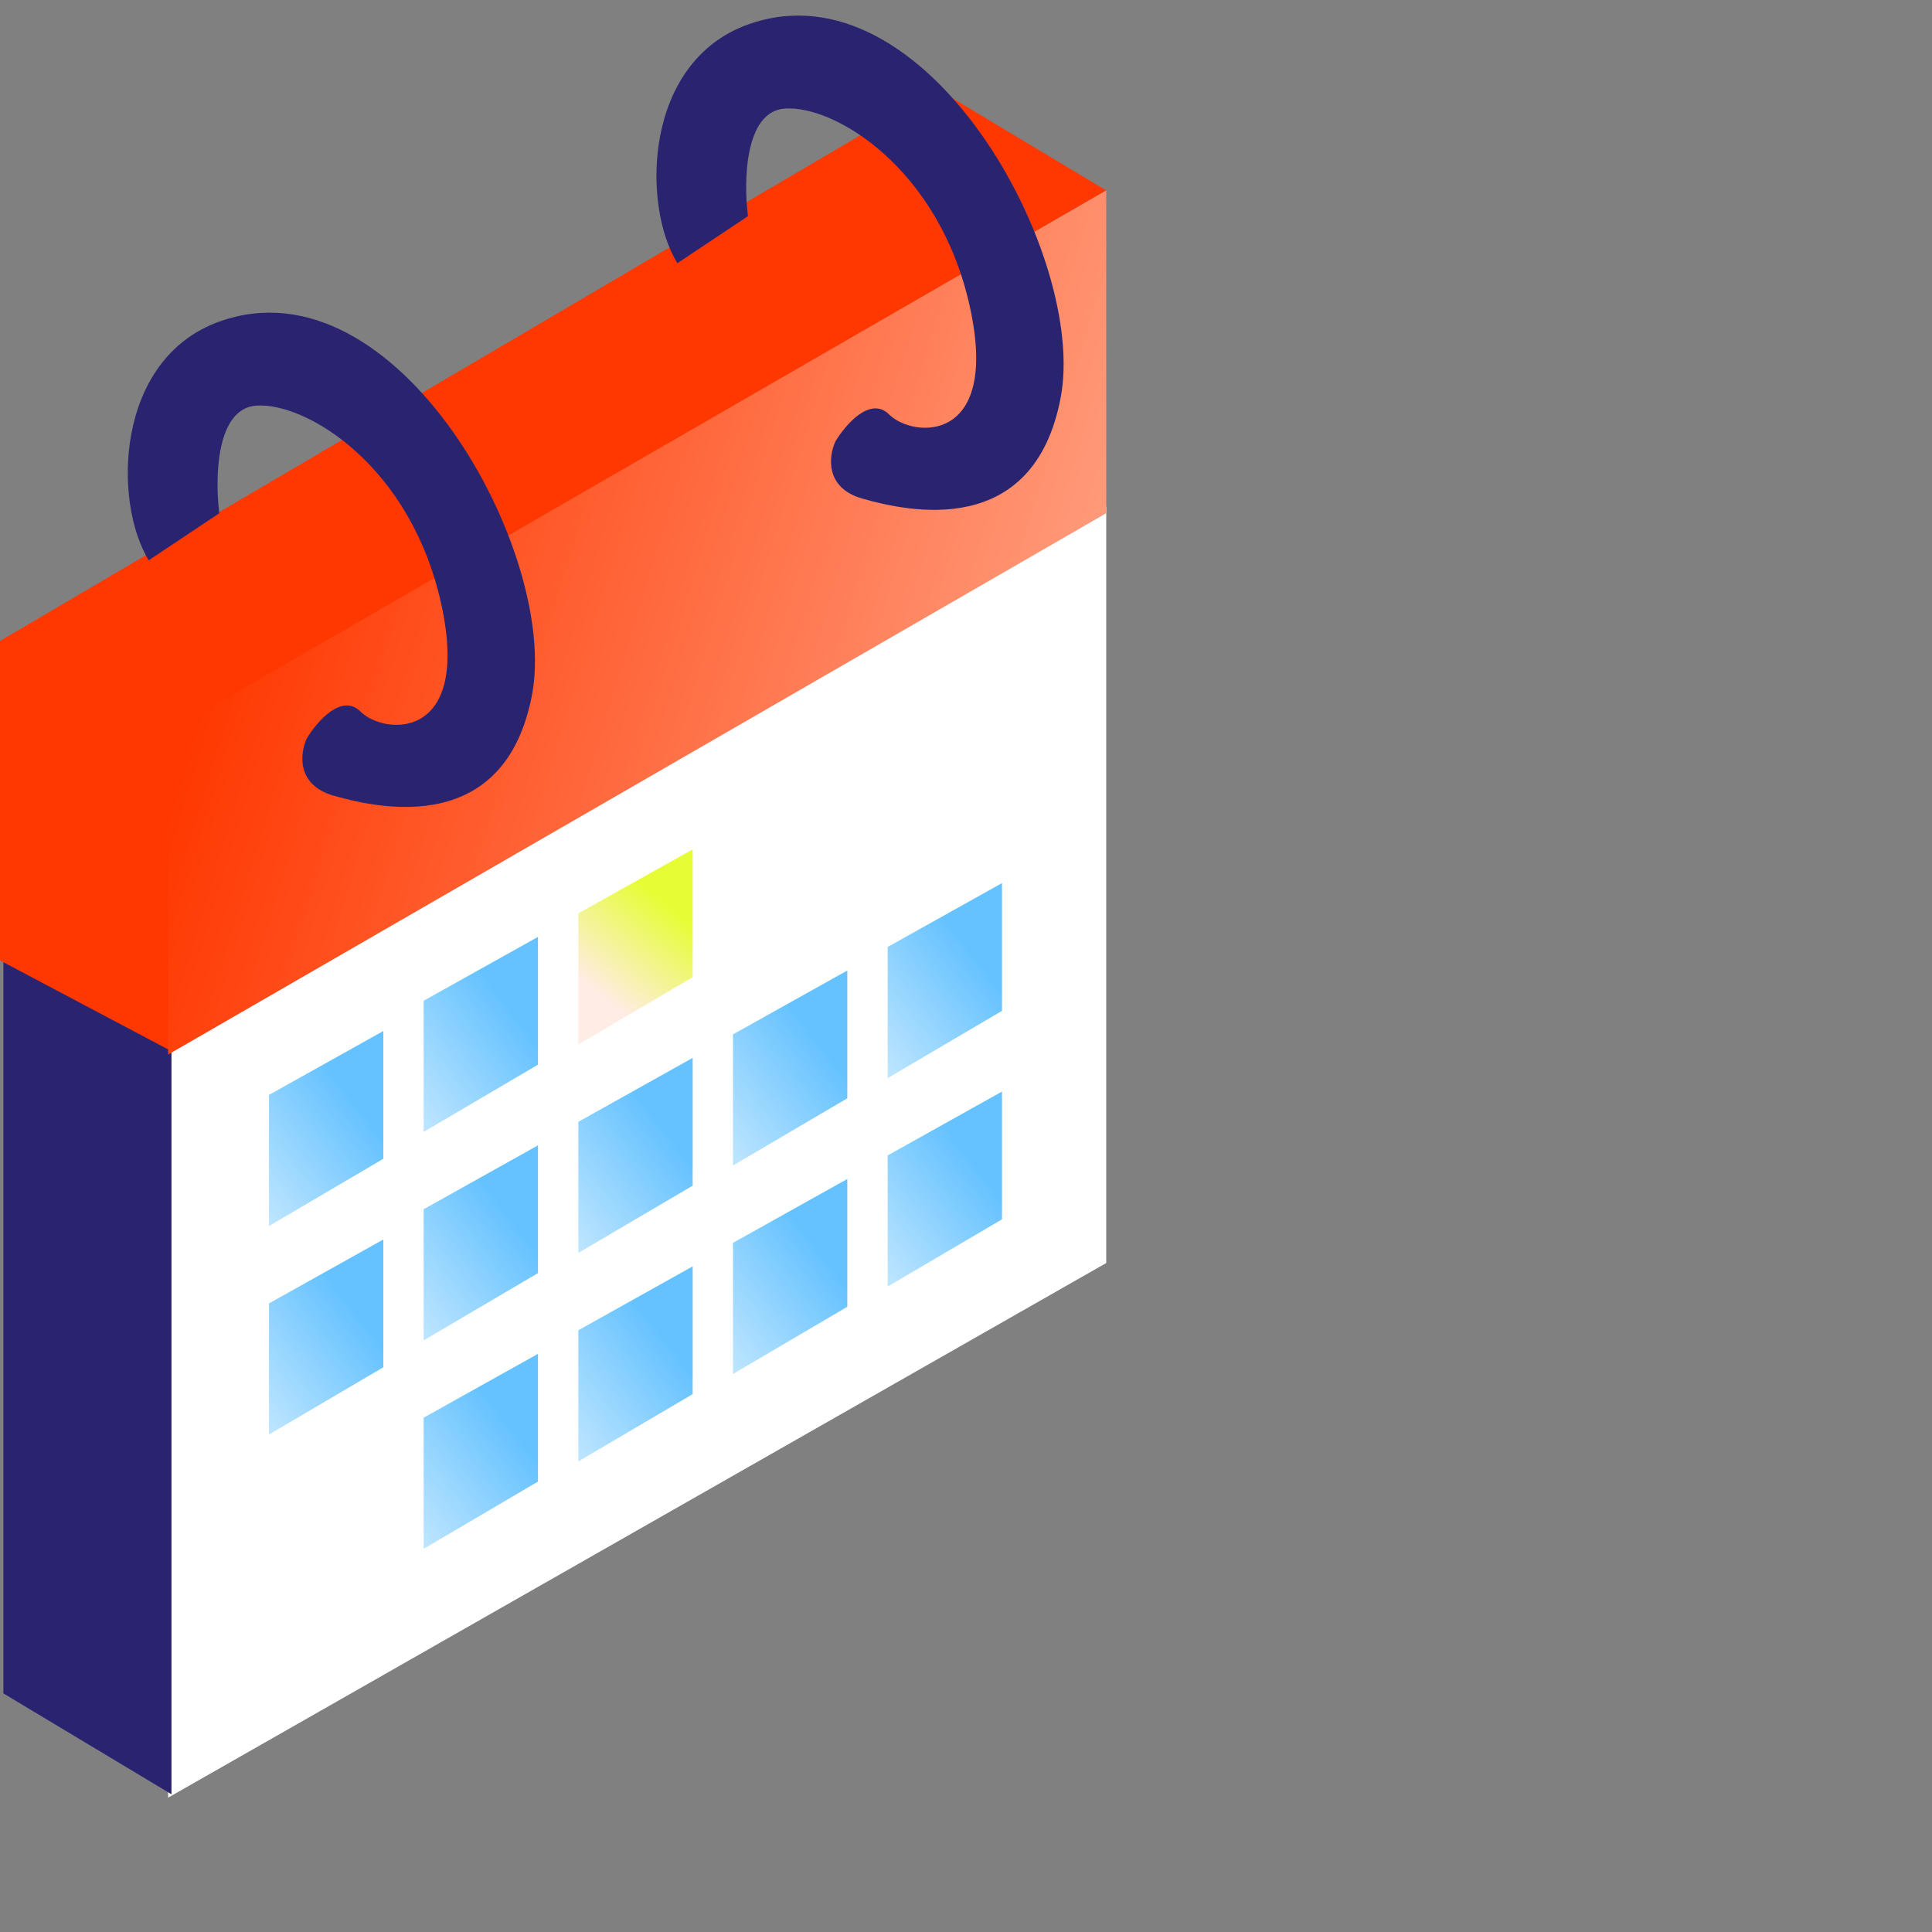 <svg width="124" height="124" viewBox="0 0 124 124" fill="none" xmlns="http://www.w3.org/2000/svg">
<rect x="0" y="0" width="124" height="124" fill="#808080" stroke="none"/>
<path d="M10.791 115.377V67.252L71.001 32.508V81.064L10.791 115.377Z" fill="white"/>
<path d="M0.216 61.425L11.006 67.036V115.16L0.216 108.686V61.425Z" fill="#2A2470"/>
<path d="M11.006 46.967V67.468L0 61.642V41.14L60.21 5.748L71 12.222L11.006 46.967Z" fill="#FF3801"/>
<path d="M71.001 12.222V32.939L10.791 67.684V46.966L71.001 12.222Z" fill="url(#paint0_linear_3024_45054)"/>
<path d="M17.265 78.69V70.273L24.602 66.173V74.374L17.265 78.69Z" fill="url(#paint1_linear_3024_45054)"/>
<path d="M27.191 72.648V64.231L34.529 60.131V68.332L27.191 72.648Z" fill="url(#paint2_linear_3024_45054)"/>
<path d="M37.119 67.036V58.62L44.456 54.52V62.72L37.119 67.036Z" fill="url(#paint3_linear_3024_45054)"/>
<path d="M17.265 92.07V83.654L24.602 79.554V87.754L17.265 92.07Z" fill="url(#paint4_linear_3024_45054)"/>
<path d="M27.191 86.028V77.611L34.529 73.511V81.711L27.191 86.028Z" fill="url(#paint5_linear_3024_45054)"/>
<path d="M27.191 99.407V90.991L34.529 86.891V95.091L27.191 99.407Z" fill="url(#paint6_linear_3024_45054)"/>
<path d="M37.119 80.416V72L44.456 67.899V76.1L37.119 80.416Z" fill="url(#paint7_linear_3024_45054)"/>
<path d="M47.045 74.806V66.389L54.382 62.289V70.49L47.045 74.806Z" fill="url(#paint8_linear_3024_45054)"/>
<path d="M56.973 69.195V60.778L64.31 56.678V64.878L56.973 69.195Z" fill="url(#paint9_linear_3024_45054)"/>
<path d="M37.119 93.796V85.38L44.456 81.279V89.48L37.119 93.796Z" fill="url(#paint10_linear_3024_45054)"/>
<path d="M47.045 88.186V79.769L54.382 75.669V83.87L47.045 88.186Z" fill="url(#paint11_linear_3024_45054)"/>
<path d="M56.973 82.574V74.158L64.31 70.058V78.258L56.973 82.574Z" fill="url(#paint12_linear_3024_45054)"/>
<path d="M16.451 26.034C13.861 26.207 13.789 30.71 14.077 32.94L9.545 35.961C7.243 32.221 7.387 23.037 14.077 20.639C25.515 16.539 35.873 35.53 34.147 44.593C32.42 53.657 24.436 51.931 21.414 51.068C18.997 50.377 19.256 48.334 19.688 47.399C20.335 46.32 21.932 44.464 23.141 45.672C24.651 47.183 30.262 47.615 28.32 38.767C26.378 29.919 19.688 25.818 16.451 26.034Z" fill="#2A2470"/>
<path d="M50.38 6.967C47.791 7.139 47.719 11.643 48.007 13.873L43.475 16.894C41.173 13.153 41.317 3.97 48.007 1.572C59.444 -2.529 69.803 16.462 68.076 25.526C66.35 34.59 58.365 32.864 55.344 32C52.927 31.31 53.186 29.267 53.618 28.332C54.265 27.253 55.862 25.397 57.071 26.605C58.581 28.116 64.192 28.547 62.25 19.699C60.307 10.851 53.618 6.751 50.38 6.967Z" fill="#2A2470"/>
<defs>
<linearGradient id="paint0_linear_3024_45054" x1="-35.391" y1="36.392" x2="74.222" y2="69.689" gradientUnits="userSpaceOnUse">
<stop offset="0.426" stop-color="#FF3801"/>
<stop offset="0.977" stop-color="#FFAF94"/>
</linearGradient>
<linearGradient id="paint1_linear_3024_45054" x1="22.025" y1="69.766" x2="11.998" y2="77.534" gradientUnits="userSpaceOnUse">
<stop stop-color="#65C2FF"/>
<stop offset="1" stop-color="#E1F3FF"/>
</linearGradient>
<linearGradient id="paint2_linear_3024_45054" x1="31.951" y1="63.724" x2="21.925" y2="71.492" gradientUnits="userSpaceOnUse">
<stop stop-color="#65C2FF"/>
<stop offset="1" stop-color="#E1F3FF"/>
</linearGradient>
<linearGradient id="paint3_linear_3024_45054" x1="37.956" y1="67.837" x2="48.353" y2="55.101" gradientUnits="userSpaceOnUse">
<stop offset="0.209" stop-color="#FFECE4"/>
<stop offset="0.645" stop-color="#E6FD36"/>
</linearGradient>
<linearGradient id="paint4_linear_3024_45054" x1="22.025" y1="83.147" x2="11.998" y2="90.915" gradientUnits="userSpaceOnUse">
<stop stop-color="#65C2FF"/>
<stop offset="1" stop-color="#E1F3FF"/>
</linearGradient>
<linearGradient id="paint5_linear_3024_45054" x1="31.951" y1="77.104" x2="21.925" y2="84.872" gradientUnits="userSpaceOnUse">
<stop stop-color="#65C2FF"/>
<stop offset="1" stop-color="#E1F3FF"/>
</linearGradient>
<linearGradient id="paint6_linear_3024_45054" x1="31.951" y1="90.484" x2="21.925" y2="98.252" gradientUnits="userSpaceOnUse">
<stop stop-color="#65C2FF"/>
<stop offset="1" stop-color="#E1F3FF"/>
</linearGradient>
<linearGradient id="paint7_linear_3024_45054" x1="41.879" y1="71.493" x2="31.853" y2="79.26" gradientUnits="userSpaceOnUse">
<stop stop-color="#65C2FF"/>
<stop offset="1" stop-color="#E1F3FF"/>
</linearGradient>
<linearGradient id="paint8_linear_3024_45054" x1="51.805" y1="65.882" x2="41.779" y2="73.65" gradientUnits="userSpaceOnUse">
<stop stop-color="#65C2FF"/>
<stop offset="1" stop-color="#E1F3FF"/>
</linearGradient>
<linearGradient id="paint9_linear_3024_45054" x1="61.733" y1="60.271" x2="51.706" y2="68.039" gradientUnits="userSpaceOnUse">
<stop stop-color="#65C2FF"/>
<stop offset="1" stop-color="#E1F3FF"/>
</linearGradient>
<linearGradient id="paint10_linear_3024_45054" x1="41.879" y1="84.873" x2="31.853" y2="92.64" gradientUnits="userSpaceOnUse">
<stop stop-color="#65C2FF"/>
<stop offset="1" stop-color="#E1F3FF"/>
</linearGradient>
<linearGradient id="paint11_linear_3024_45054" x1="51.805" y1="79.262" x2="41.779" y2="87.03" gradientUnits="userSpaceOnUse">
<stop stop-color="#65C2FF"/>
<stop offset="1" stop-color="#E1F3FF"/>
</linearGradient>
<linearGradient id="paint12_linear_3024_45054" x1="61.733" y1="73.651" x2="51.706" y2="81.419" gradientUnits="userSpaceOnUse">
<stop stop-color="#65C2FF"/>
<stop offset="1" stop-color="#E1F3FF"/>
</linearGradient>
</defs>
</svg>

